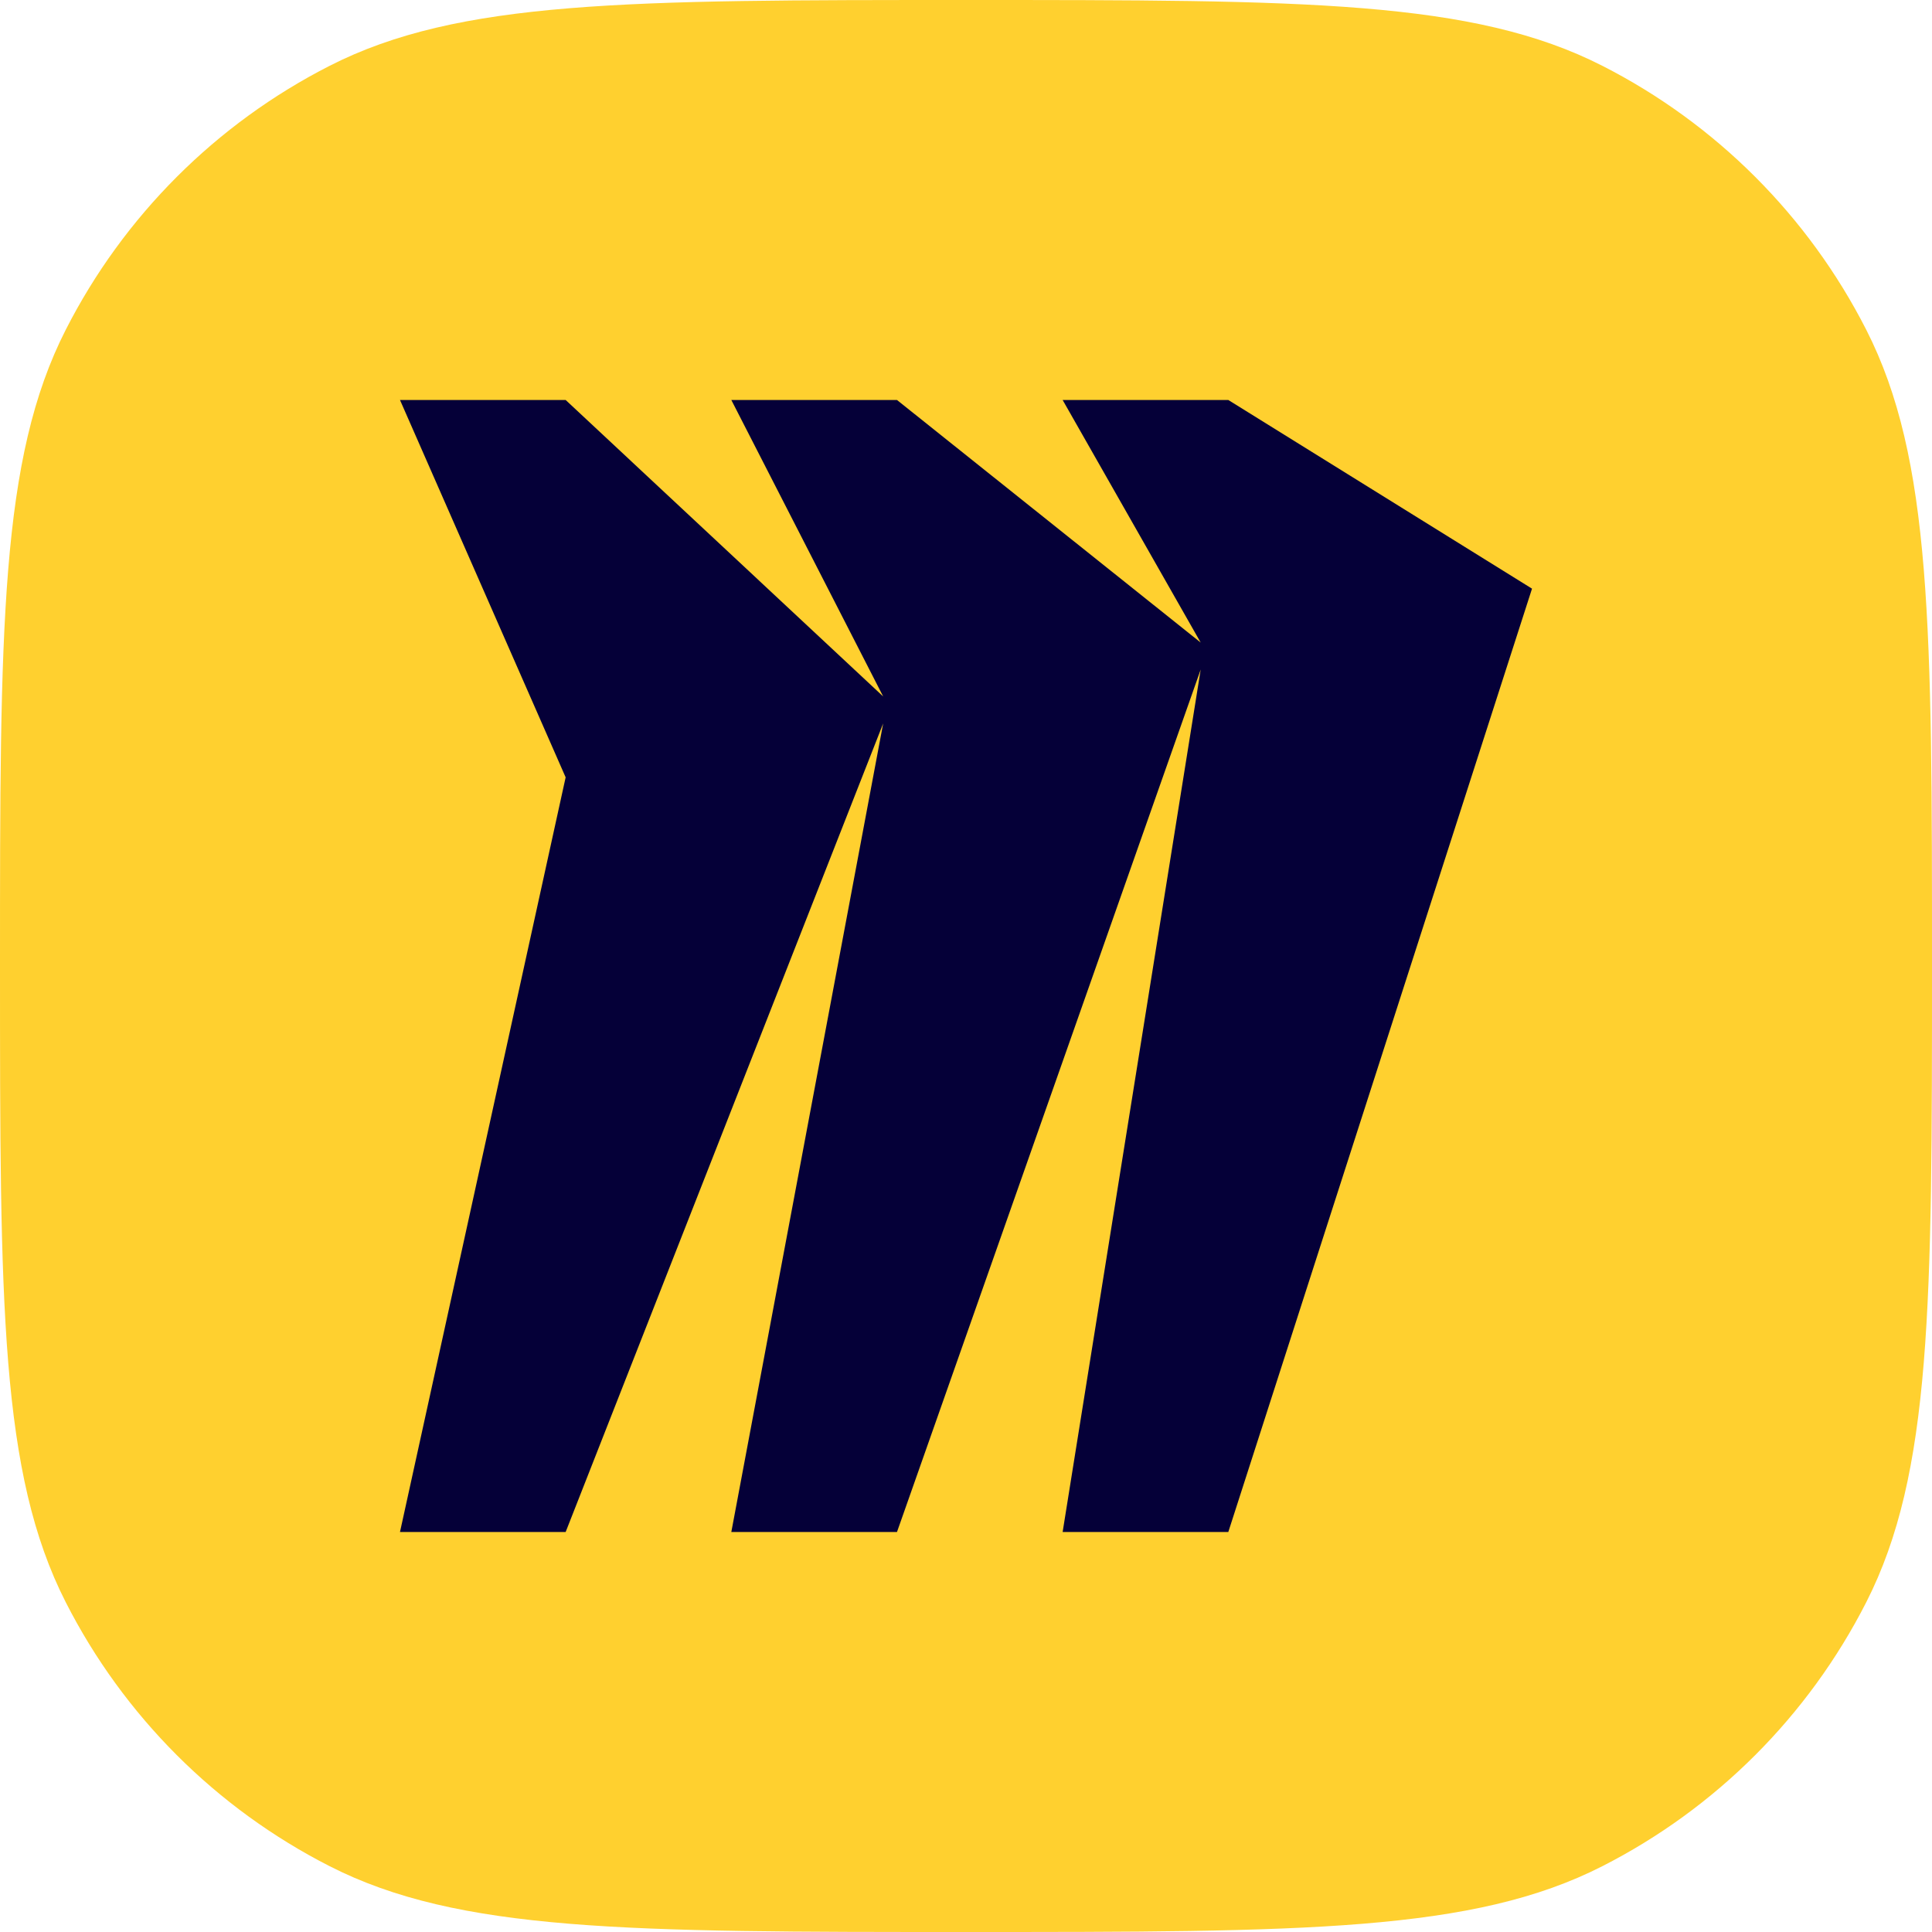 <?xml version="1.0" encoding="UTF-8"?> <svg xmlns="http://www.w3.org/2000/svg" width="256" height="256" viewBox="0 0 256 256" fill="none"> <g clip-path="url(#clip0_3459_15034)"> <path d="M0 128C0 83.196 0 60.794 8.719 43.681C16.389 28.628 28.628 16.389 43.681 8.719C60.794 0 83.196 0 128 0C172.804 0 195.206 0 212.319 8.719C227.372 16.389 239.611 28.628 247.281 43.681C256 60.794 256 83.196 256 128C256 172.804 256 195.206 247.281 212.319C239.611 227.372 227.372 239.611 212.319 247.281C195.206 256 172.804 256 128 256C83.196 256 60.794 256 43.681 247.281C28.628 239.611 16.389 227.372 8.719 212.319C0 195.206 0 172.804 0 128Z" fill="#FFD02F"></path> <path fill-rule="evenodd" clip-rule="evenodd" d="M162.756 53H140.805L159.098 85.143L118.854 53H96.903L117.025 92.286L74.951 53H53L74.951 103L53 203H74.951L117.025 95.857L96.903 203H118.854L159.098 88.714L140.805 203H162.756L203 78L162.756 53Z" fill="#050038"></path> </g> <defs> <clipPath id="clip0_3459_15034"> <rect width="256" height="256" fill="white"></rect> </clipPath> </defs> </svg> 